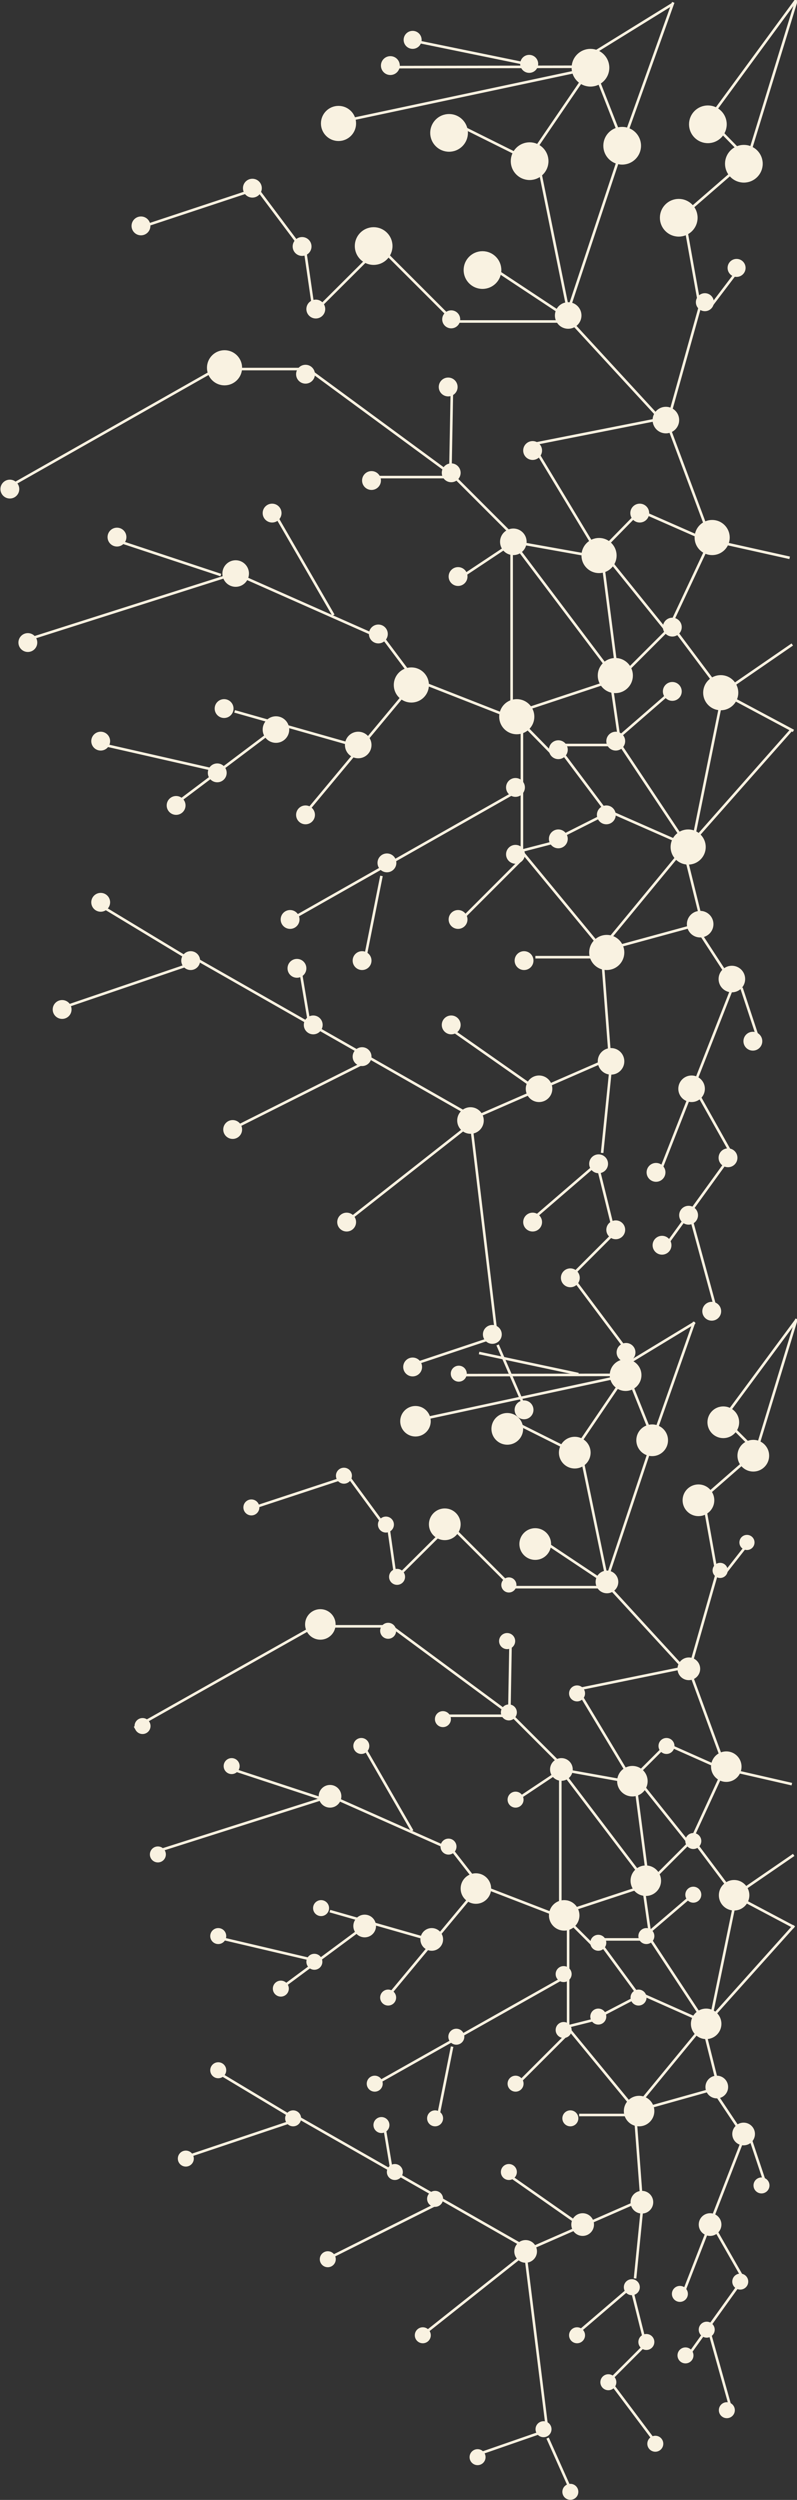 <?xml version="1.0" encoding="UTF-8"?>
<svg width="930px" height="2916px" viewBox="0 0 930 2916" version="1.1" xmlns="http://www.w3.org/2000/svg" xmlns:xlink="http://www.w3.org/1999/xlink">
    <rect x="0" y="0" width="930" height="2916" fill="#333333" stroke="none"/>
    <!-- Generator: sketchtool 63.1 (101010) - https://sketch.com -->
    <title>A30881B3-D4BE-467D-8CB1-2D56460EBF2F@1x</title>
    <desc>Created with sketchtool.</desc>
    <g id="UPLOAD" stroke="none" stroke-width="1" fill="none" fill-rule="evenodd">
        <g id="homepage-v4-b_desktop" transform="translate(-510, 0)" fill="#F9F2E1" stroke="#F9F2E1">
            <g id="homepage-hero_node-bg" transform="translate(508, 0)">
                <g id="roots-1" transform="translate(543.5, 2227) rotate(90) translate(-543.5, -2227) translate(-144, 1839)">
                    <line x1="297.509" y1="85.116" x2="266.205" y2="60.66" id="Line-141" stroke-width="3" stroke-linecap="square"></line>
                    <circle id="Oval" stroke-width="2" cx="259.683" cy="57.888" r="7.826"></circle>
                    <line x1="958.813" y1="52.671" x2="1005.77" y2="37.018" id="Line-142" stroke-width="3" stroke-linecap="square"></line>
                    <circle id="Oval" stroke-width="3" cx="1009.683" cy="40.931" r="7.826"></circle>
                    <circle id="Oval" stroke-width="3" cx="949.683" cy="61.801" r="11.739"></circle>
                    <line x1="625" y1="4.609" x2="670.375" y2="70.645" id="Line" stroke-width="3" stroke-linecap="square"></line>
                    <line x1="658.813" y1="172.721" x2="690.118" y2="267.838" id="Line-7" stroke-width="3" stroke-linecap="square"></line>
                    <line x1="699.139" y1="267.981" x2="658.922" y2="372.143" id="Line-82" stroke-width="3" stroke-linecap="square"></line>
                    <circle id="Oval" stroke-width="3" cx="694.683" cy="271.149" r="16.304"></circle>
                    <line x1="660.009" y1="369.627" x2="619.791" y2="400.931" id="Line-83" stroke-width="3" stroke-linecap="square"></line>
                    <line x1="618.378" y1="402.236" x2="555.77" y2="543.105" id="Line-84" stroke-width="3" stroke-linecap="square"></line>
                    <circle id="Oval" stroke-width="3" cx="614.465" cy="406.149" r="7.826"></circle>
                    <circle id="Oval" stroke-width="3" cx="555.77" cy="544.41" r="11.739"></circle>
                    <line x1="658.813" y1="368.416" x2="784.031" y2="472.577" id="Line-85" stroke-width="3" stroke-linecap="square"></line>
                    <circle id="Oval" stroke-width="3" cx="790.552" cy="476.584" r="7.826"></circle>
                    <circle id="Oval" stroke-width="3" cx="663.378" cy="374.192" r="16.304"></circle>
                    <line x1="660.036" y1="172.671" x2="540.199" y2="188.323" id="Line-86" stroke-width="3" stroke-linecap="square"></line>
                    <circle id="Oval" stroke-width="3" cx="654.248" cy="175.931" r="16.304"></circle>
                    <line x1="610.552" y1="125.714" x2="657.509" y2="172.671" id="Line-153" stroke-width="3" stroke-linecap="square"></line>
                    <line x1="610.552" y1="125.714" x2="532.291" y2="188.323" id="Line-154" stroke-width="3" stroke-linecap="square"></line>
                    <line x1="713.596" y1="171.366" x2="658.813" y2="179.192" id="Line-155" stroke-width="3" stroke-linecap="square"></line>
                    <line x1="674.531" y1="70.931" x2="825.705" y2="102.236" id="Line-156" stroke-width="3" stroke-linecap="square"></line>
                    <line x1="707.826" y1="3.957" x2="672.609" y2="70.478" id="Line-156" stroke-width="3" stroke-linecap="square"></line>
                    <line x1="707.826" y1="3.957" x2="821.304" y2="105.696" id="Line-156" stroke-width="3" stroke-linecap="square"></line>
                    <line x1="824.516" y1="110.062" x2="919.633" y2="188.323" id="Line-157" stroke-width="3" stroke-linecap="square"></line>
                    <line x1="722.726" y1="180.497" x2="722.726" y2="227.453" id="Line-158" stroke-width="3" stroke-linecap="square"></line>
                    <line x1="730.552" y1="236.584" x2="699.248" y2="267.888" id="Line-159" stroke-width="3" stroke-linecap="square"></line>
                    <line x1="816.639" y1="236.584" x2="824.465" y2="267.888" id="Line-160" stroke-width="3" stroke-linecap="square"></line>
                    <line x1="704.547" y1="266.584" x2="824.384" y2="266.584" id="Line-87" stroke-width="3" stroke-linecap="square"></line>
                    <circle id="Oval" stroke-width="3" cx="828.378" cy="271.801" r="7.826"></circle>
                    <circle id="Oval" stroke-width="3" cx="821.205" cy="105.497" r="16.304"></circle>
                    <line x1="817.944" y1="110.062" x2="786.639" y2="180.497" id="Line-89" stroke-width="3" stroke-linecap="square"></line>
                    <circle id="Oval" stroke-width="3" cx="790.552" cy="184.41" r="7.826"></circle>
                    <line x1="786.802" y1="180.497" x2="811.259" y2="227.453" id="Line-138" stroke-width="3" stroke-linecap="square"></line>
                    <circle id="Oval" stroke-width="3" cx="812.726" cy="231.366" r="7.826"></circle>
                    <line x1="784.031" y1="187.127" x2="729.248" y2="227.344" id="Line-139" stroke-width="3" stroke-linecap="square"></line>
                    <circle id="Oval" stroke-width="3" cx="726.639" cy="231.366" r="7.826"></circle>
                    <line x1="673.161" y1="70.931" x2="610.552" y2="117.888" id="Line-140" stroke-width="3" stroke-linecap="square"></line>
                    <circle id="Oval" stroke-width="3" cx="607.944" cy="120.497" r="7.826"></circle>
                    <circle id="Oval" stroke-width="3" cx="671.205" cy="72.888" r="16.304"></circle>
                    <line x1="525.77" y1="275.714" x2="557.074" y2="322.671" id="Line-119" stroke-width="3" stroke-linecap="square"></line>
                    <circle id="Oval" stroke-width="3" cx="559.683" cy="327.888" r="7.826"></circle>
                    <line x1="541.329" y1="189.627" x2="437.167" y2="252.236" id="Line-120" stroke-width="3" stroke-linecap="square"></line>
                    <circle id="Oval" stroke-width="3" cx="435.77" cy="256.149" r="7.826"></circle>
                    <line x1="461.764" y1="331.801" x2="357.602" y2="472.671" id="Line-121" stroke-width="3" stroke-linecap="square"></line>
                    <circle id="Oval" stroke-width="3" cx="362.726" cy="476.584" r="7.826"></circle>
                    <line x1="357.509" y1="473.975" x2="357.509" y2="544.41" id="Line-122" stroke-width="3" stroke-linecap="square"></line>
                    <circle id="Oval" stroke-width="3" cx="473.826" cy="763.174" r="7.826"></circle>
                    <circle id="Oval" stroke-width="3" cx="355.304" cy="555.696" r="16.304"></circle>
                    <line x1="302.726" y1="228.757" x2="255.77" y2="299.192" id="Line-123" stroke-width="3" stroke-linecap="square"></line>
                    <circle id="Oval" stroke-width="2" cx="261.531" cy="304.953" r="17.5"></circle>
                    <line x1="927.509" y1="189.627" x2="927.509" y2="252.236" id="Line-124" stroke-width="3" stroke-linecap="square"></line>
                    <circle id="Oval" stroke-width="3" cx="931.422" cy="263.975" r="7.826"></circle>
                    <line x1="1038.378" y1="180.497" x2="1116.639" y2="188.323" id="Line-125" stroke-width="3" stroke-linecap="square"></line>
                    <circle id="Oval" stroke-width="3" cx="1128.378" cy="192.236" r="7.826"></circle>
                    <circle id="Oval" stroke-width="3" cx="1184.465" cy="256.149" r="7.826"></circle>
                    <circle id="Oval" stroke-width="3" cx="1239.248" cy="219.627" r="7.826"></circle>
                    <circle id="Oval" stroke-width="3" cx="1310.987" cy="164.844" r="7.826"></circle>
                    <circle id="Oval" stroke-width="3" cx="1192.291" cy="175.279" r="7.826"></circle>
                    <line x1="1133.596" y1="199.444" x2="1180.552" y2="254.226" id="Line-180" stroke-width="3" stroke-linecap="square"></line>
                    <line x1="1133.596" y1="191.618" x2="1196.205" y2="175.966" id="Line-181" stroke-width="3" stroke-linecap="square"></line>
                    <line x1="1196.205" y1="177.27" x2="1243.161" y2="224.226" id="Line-182" stroke-width="3" stroke-linecap="square"></line>
                    <line x1="1241.857" y1="215.096" x2="1304.465" y2="168.139" id="Line-183" stroke-width="3" stroke-linecap="square"></line>
                    <line x1="769.764" y1="275.737" x2="889.601" y2="488.299" id="Line-126" stroke-width="3" stroke-linecap="square"></line>
                    <circle id="Oval" stroke-width="3" cx="890.987" cy="492.236" r="7.826"></circle>
                    <circle id="Oval" stroke-width="3" cx="763.161" cy="271.801" r="7.826"></circle>
                    <line x1="849.248" y1="402.236" x2="927.509" y2="417.888" id="Line-136" stroke-width="3" stroke-linecap="square"></line>
                    <circle id="Oval" stroke-width="3" cx="931.422" cy="421.801" r="7.826"></circle>
                    <circle id="Oval" stroke-width="3" cx="994.031" cy="335.714" r="7.826"></circle>
                    <circle id="Oval" stroke-width="3" cx="836.205" cy="397.018" r="7.826"></circle>
                    <line x1="833.596" y1="267.888" x2="888.378" y2="322.671" id="Line-127" stroke-width="3" stroke-linecap="square"></line>
                    <circle id="Oval" stroke-width="3" cx="890.987" cy="327.888" r="7.826"></circle>
                    <line x1="721.422" y1="433.54" x2="690.118" y2="543.105" id="Line-128" stroke-width="3" stroke-linecap="square"></line>
                    <circle id="Oval" stroke-width="3" cx="686.205" cy="554.844" r="7.826"></circle>
                    <circle id="Oval" stroke-width="3" cx="722.726" cy="425.714" r="11.739"></circle>
                    <line x1="708.378" y1="505.329" x2="778.813" y2="600.446" id="Line-143" stroke-width="3" stroke-linecap="square"></line>
                    <circle id="Oval" stroke-width="3" cx="748.813" cy="562.671" r="7.826"></circle>
                    <circle id="Oval" stroke-width="3" cx="780.118" cy="601.801" r="7.826"></circle>
                    <circle id="Oval" stroke-width="3" cx="707.074" cy="503.975" r="11.739"></circle>
                    <line x1="746.041" y1="566.677" x2="721.585" y2="670.838" id="Line-144" stroke-width="3" stroke-linecap="square"></line>
                    <circle id="Oval" stroke-width="3" cx="718.813" cy="674.844" r="7.826"></circle>
                    <line x1="1030.552" y1="417.888" x2="1093.161" y2="543.105" id="Line-129" stroke-width="3" stroke-linecap="square"></line>
                    <circle id="Oval" stroke-width="3" cx="1095.77" cy="547.018" r="7.826"></circle>
                    <line x1="1055.335" y1="253.54" x2="1000.552" y2="331.801" id="Line-131" stroke-width="3" stroke-linecap="square"></line>
                    <line x1="555.77" y1="544.435" x2="618.378" y2="741.341" id="Line-132" stroke-width="3" stroke-linecap="square"></line>
                    <circle id="Oval" stroke-width="3" cx="623.596" cy="745.279" r="7.826"></circle>
                    <line x1="557.074" y1="558.808" x2="525.77" y2="653.925" id="Line-133" stroke-width="3" stroke-linecap="square"></line>
                    <circle id="Oval" stroke-width="3" cx="520.552" cy="659.192" r="7.826"></circle>
                    <line x1="594.85" y1="449.192" x2="499.733" y2="503.975" id="Line-134" stroke-width="3" stroke-linecap="square"></line>
                    <circle id="Oval" stroke-width="3" cx="497.074" cy="507.888" r="7.826"></circle>
                    <line x1="824.465" y1="108.757" x2="887.074" y2="93.105" id="Line-90" stroke-width="3" stroke-linecap="square"></line>
                    <line x1="896.368" y1="93.16" x2="920.824" y2="180.442" id="Line-91" stroke-width="3" stroke-linecap="square"></line>
                    <circle id="Oval" stroke-width="3" cx="894.9" cy="93.105" r="11.739"></circle>
                    <line x1="927.602" y1="188.323" x2="1031.764" y2="180.497" id="Line-92" stroke-width="3" stroke-linecap="square"></line>
                    <circle id="Oval" stroke-width="3" cx="1029.248" cy="180.497" r="11.739"></circle>
                    <circle id="Oval" stroke-width="3" cx="922.944" cy="183.757" r="16.304"></circle>
                    <line x1="1029.248" y1="187.018" x2="1084.031" y2="312.236" id="Line-93" stroke-width="3" stroke-linecap="square"></line>
                    <circle id="Oval" stroke-width="3" cx="1055.335" cy="249.627" r="11.739"></circle>
                    <line x1="1084" y1="312.272" x2="926.236" y2="588.721" id="Line-94" stroke-width="3" stroke-linecap="square"></line>
                    <line x1="991.422" y1="472.671" x2="944.465" y2="480.497" id="Line-145" stroke-width="3" stroke-linecap="square"></line>
                    <circle id="Oval" stroke-width="3" cx="939.248" cy="484.41" r="7.826"></circle>
                    <circle id="Oval" stroke-width="3" cx="994.031" cy="468.757" r="7.826"></circle>
                    <circle id="Oval" stroke-width="3" cx="931.422" cy="587.453" r="7.826"></circle>
                    <circle id="Oval" stroke-width="3" cx="1025.335" cy="421.801" r="7.826"></circle>
                    <circle id="Oval" stroke-width="3" cx="1086.639" cy="316.149" r="11.739"></circle>
                    <line x1="935.444" y1="590.143" x2="975.661" y2="709.98" id="Line-130" stroke-width="3" stroke-linecap="square"></line>
                    <circle id="Oval" stroke-width="3" cx="978.378" cy="712.671" r="7.826"></circle>
                    <line x1="927.509" y1="592.671" x2="880.552" y2="670.931" id="Line-135" stroke-width="3" stroke-linecap="square"></line>
                    <circle id="Oval" stroke-width="3" cx="875.335" cy="674.844" r="7.826"></circle>
                    <line x1="1093.186" y1="315.986" x2="1290.092" y2="291.529" id="Line-95" stroke-width="3" stroke-linecap="square"></line>
                    <circle id="Oval" stroke-width="3" cx="1294.031" cy="295.279" r="7.826"></circle>
                    <line x1="1298.107" y1="299.192" x2="1322.563" y2="369.627" id="Line-96" stroke-width="3" stroke-linecap="square"></line>
                    <circle id="Oval" stroke-width="3" cx="1326.639" cy="372.236" r="7.826"></circle>
                    <line x1="1305.77" y1="289.899" x2="1360.552" y2="265.442" id="Line-97" stroke-width="3" stroke-linecap="square"></line>
                    <circle id="Oval" stroke-width="3" cx="1367.074" cy="263.975" r="7.826"></circle>
                    <line x1="1086.689" y1="313.622" x2="1181.807" y2="433.459" id="Line-98" stroke-width="3" stroke-linecap="square"></line>
                    <circle id="Oval" stroke-width="3" cx="1184.465" cy="436.149" r="7.826"></circle>
                    <line x1="541.28" y1="6.986" x2="525.236" y2="77.121" id="Line-99" stroke-width="3" stroke-linecap="square"></line>
                    <line x1="516.639" y1="85.388" x2="407.074" y2="125.605" id="Line-100" stroke-width="3" stroke-linecap="square"></line>
                    <circle id="Oval" stroke-width="3" cx="521.205" cy="82.018" r="16.304"></circle>
                    <line x1="405.77" y1="124.41" x2="296.205" y2="93.105" id="Line-101" stroke-width="3" stroke-linecap="square"></line>
                    <line x1="405.72" y1="132.29" x2="310.602" y2="219.573" id="Line-102" stroke-width="3" stroke-linecap="square"></line>
                    <circle id="Oval" stroke-width="3" cx="407.074" cy="125.714" r="11.739"></circle>
                    <line x1="311.857" y1="219.627" x2="311.857" y2="329.192" id="Line-103" stroke-width="3" stroke-linecap="square"></line>
                    <line x1="311.857" y1="331.801" x2="241.422" y2="402.236" id="Line-104" stroke-width="3" stroke-linecap="square"></line>
                    <circle id="Oval" stroke-width="2" cx="309.248" cy="335.714" r="7.826"></circle>
                    <circle id="Oval" stroke-width="2" cx="238.5" cy="410.5" r="17.5"></circle>
                    <line x1="303.965" y1="220.931" x2="152.791" y2="252.236" id="Line-105" stroke-width="3" stroke-linecap="square"></line>
                    <line x1="302.726" y1="221.618" x2="138.378" y2="166.835" id="Line-184" stroke-width="3" stroke-linecap="square"></line>
                    <line x1="137.074" y1="168.139" x2="58.813" y2="199.444" id="Line-185" stroke-width="3" stroke-linecap="square"></line>
                    <line x1="52.198" y1="199.444" x2="4" y2="120" id="Line-186" stroke-width="3" stroke-linecap="square"></line>
                    <line x1="115.5" y1="85.5" x2="0.5" y2="0.5" id="Line-186" stroke-width="3" stroke-linecap="square"></line>
                    <line x1="141.5" y1="168.5" x2="4" y2="120" id="Line-186" stroke-width="3" stroke-linecap="square"></line>
                    <line x1="151.5" y1="258.5" x2="64.5" y2="199.5" id="Line-186" stroke-width="3" stroke-linecap="square"></line>
                    <line x1="154.5" y1="47.5" x2="0.5" y2="0.5" id="Line-186" stroke-width="3" stroke-linecap="square"></line>
                    <circle id="Oval" stroke-width="2" cx="154.922" cy="258.823" r="17.5"></circle>
                    <circle id="Oval" stroke-width="2" cx="140.5" cy="168.5" r="17.5"></circle>
                    <circle id="Oval" stroke-width="2" cx="64.5" cy="199.5" r="17.5"></circle>
                    <circle id="Oval" stroke-width="3" cx="305.739" cy="221.261" r="11.739"></circle>
                    <line x1="154.031" y1="260.062" x2="122.726" y2="322.671" id="Line-106" stroke-width="3" stroke-linecap="square"></line>
                    <circle id="Oval" stroke-width="2" cx="127.183" cy="337.562" r="17.5"></circle>
                    <line x1="296.15" y1="93.105" x2="208.868" y2="108.757" id="Line-107" stroke-width="3" stroke-linecap="square"></line>
                    <circle id="Oval" stroke-width="2" cx="292.291" cy="89.192" r="7.826"></circle>
                    <line x1="208.813" y1="110.062" x2="154.031" y2="47.453" id="Line-108" stroke-width="3" stroke-linecap="square"></line>
                    <circle id="Oval" stroke-width="2" cx="210.5" cy="114.5" r="17.5"></circle>
                    <line x1="154.031" y1="46.149" x2="122.726" y2="77.453" id="Line-109" stroke-width="3" stroke-linecap="square"></line>
                    <circle id="Oval" stroke-width="2" cx="119.5" cy="85.5" r="17.5"></circle>
                    <circle id="Oval" stroke-width="2" cx="158.5" cy="50.5" r="17.5"></circle>
                    <line x1="902.726" y1="94.41" x2="949.683" y2="63.105" id="Line-110" stroke-width="3" stroke-linecap="square"></line>
                    <line x1="957.536" y1="63.105" x2="1138.786" y2="133.54" id="Line-111" stroke-width="3" stroke-linecap="square"></line>
                    <circle id="Oval" stroke-width="3" cx="1136.205" cy="136.149" r="7.826"></circle>
                    <line x1="1179.302" y1="102.073" x2="1266.585" y2="77.616" id="Line-137" stroke-width="3" stroke-linecap="square"></line>
                    <circle id="Oval" stroke-width="3" cx="1271.857" cy="81.366" r="7.826"></circle>
                    <line x1="1061.857" y1="94.41" x2="1116.639" y2="63.105" id="Line-112" stroke-width="3" stroke-linecap="square"></line>
                    <circle id="Oval" stroke-width="3" cx="1121.857" cy="65.714" r="7.826"></circle>
                    <circle id="Oval" stroke-width="3" cx="1055.335" cy="100.931" r="11.739"></circle>
                    <line x1="1117.998" y1="61.801" x2="1205.281" y2="124.41" id="Line-113" stroke-width="3" stroke-linecap="square"></line>
                    <circle id="Oval" stroke-width="3" cx="1177.944" cy="104.844" r="7.826"></circle>
                    <circle id="Oval" stroke-width="3" cx="1207.944" cy="129.627" r="7.826"></circle>
                    <line x1="540.118" y1="188.377" x2="524.465" y2="275.66" id="Line-114" stroke-width="3" stroke-linecap="square"></line>
                    <circle id="Oval" stroke-width="3" cx="524.465" cy="274.41" r="11.739"></circle>
                    <circle id="Oval" stroke-width="3" cx="538.161" cy="191.584" r="16.304"></circle>
                    <line x1="532.291" y1="188.323" x2="500.987" y2="157.018" id="Line-146" stroke-width="3" stroke-linecap="square"></line>
                    <line x1="405.933" y1="132.317" x2="430.389" y2="252.154" id="Line-147" stroke-width="3" stroke-linecap="square"></line>
                    <line x1="525.824" y1="85.388" x2="613.107" y2="125.605" id="Line-148" stroke-width="3" stroke-linecap="square"></line>
                    <line x1="816.589" y1="108.757" x2="721.472" y2="171.366" id="Line-149" stroke-width="3" stroke-linecap="square"></line>
                    <line x1="919.633" y1="189.627" x2="824.516" y2="267.888" id="Line-150" stroke-width="3" stroke-linecap="square"></line>
                    <line x1="650.987" y1="179.242" x2="525.77" y2="274.359" id="Line-151" stroke-width="3" stroke-linecap="square"></line>
                    <line x1="524.495" y1="275.714" x2="690.088" y2="275.714" id="Line-152" stroke-width="3" stroke-linecap="square"></line>
                    <line x1="517.944" y1="275.714" x2="463.161" y2="330.497" id="Line-115" stroke-width="3" stroke-linecap="square"></line>
                    <circle id="Oval" stroke-width="3" cx="457.944" cy="335.714" r="7.826"></circle>
                    <line x1="461.857" y1="338.323" x2="461.857" y2="408.757" id="Line-116" stroke-width="3" stroke-linecap="square"></line>
                    <circle id="Oval" stroke-width="3" cx="465.77" cy="412.671" r="7.826"></circle>
                    <line x1="450.118" y1="335.024" x2="379.683" y2="333.795" id="Line-116" stroke-width="3" stroke-linecap="square"></line>
                    <ellipse id="Oval" stroke-width="3" transform="translate(374.737, 337.748) rotate(91) translate(-374.737, -337.748) " cx="374.737" cy="337.748" rx="7.899" ry="7.897"></ellipse>
                    <line x1="674.574" y1="125.714" x2="714.791" y2="172.671" id="Line-117" stroke-width="3" stroke-linecap="square"></line>
                    <circle id="Oval" stroke-width="3" cx="718.813" cy="175.279" r="7.826"></circle>
                    <line x1="185.906" y1="532.789" x2="217.211" y2="627.906" id="Line-7" stroke-width="3" stroke-linecap="square"></line>
                    <line x1="64.189" y1="199.811" x2="64.5" y2="394.5" id="Line-82" stroke-width="3" stroke-linecap="square"></line>
                    <line x1="63" y1="256" x2="39" y2="369" id="Line-82" stroke-width="3" stroke-linecap="square"></line>
                    <circle id="Oval" stroke-width="3" cx="118.304" cy="444.696" r="16.304"></circle>
                    <line x1="295.304" y1="468.696" x2="240.522" y2="476.522" id="Line-155" stroke-width="3" stroke-linecap="square"></line>
                    <circle id="Oval" stroke-width="3" cx="218.826" cy="636.174" r="7.826"></circle>
                    <line x1="236.5" y1="483.5" x2="181.717" y2="523.717" id="Line-139" stroke-width="3" stroke-linecap="square"></line>
                    <circle id="Oval" stroke-width="3" cx="181.826" cy="528.174" r="7.826"></circle>
                    <circle id="Oval" stroke-width="3" cx="238.826" cy="479.174" r="7.826"></circle>
                    <line x1="355.363" y1="558.8" x2="475.2" y2="771.363" id="Line-126" stroke-width="3" stroke-linecap="square"></line>
                    <circle id="Oval" stroke-width="3" cx="62.826" cy="394.174" r="7.826"></circle>
                    <line x1="243.167" y1="408.833" x2="302.5" y2="468.5" id="Line-151" stroke-width="3" stroke-linecap="square"></line>
                    <circle id="Oval" stroke-width="3" cx="299.826" cy="466.174" r="7.826"></circle>
                    <circle id="Oval" stroke-width="3" cx="670.552" cy="120.497" r="7.826"></circle>
                    <line x1="524.465" y1="85.279" x2="493.161" y2="155.714" id="Line-118" stroke-width="3" stroke-linecap="square"></line>
                    <circle id="Oval" stroke-width="3" cx="497.074" cy="151.801" r="7.826"></circle>
                    <line x1="66.5" y1="207.5" x2="118.5" y2="449.5" id="Line-152" stroke-width="3" stroke-linecap="square"></line>
                </g>
                <g id="roots-2" transform="translate(465.5, 827) rotate(90) translate(-465.5, -827) translate(-361.5, 361.5)">
                    <line x1="358.8" y1="100.75" x2="321.2" y2="72.25" id="Line-141" stroke-width="3" stroke-linecap="square"></line>
                    <circle id="Oval" stroke-width="2" cx="312.5" cy="69.5" r="9.5"></circle>
                    <line x1="1153.714" y1="63.333" x2="1210.286" y2="44.667" id="Line-142" stroke-width="3" stroke-linecap="square"></line>
                    <circle id="Oval" stroke-width="3" cx="1214.5" cy="50.5" r="9.5"></circle>
                    <circle id="Oval" stroke-width="3" cx="1142" cy="75" r="14"></circle>
                    <line x1="752.62" y1="5.739" x2="807.286" y2="85.155" id="Line" stroke-width="3" stroke-linecap="square"></line>
                    <line x1="791.7" y1="207.731" x2="829.3" y2="321.269" id="Line-7" stroke-width="3" stroke-linecap="square"></line>
                    <line x1="841.083" y1="321.821" x2="791.917" y2="447.179" id="Line-82" stroke-width="3" stroke-linecap="square"></line>
                    <circle id="Oval" stroke-width="3" cx="836" cy="326" r="19"></circle>
                    <line x1="794.583" y1="444.1" x2="745.417" y2="480.9" id="Line-83" stroke-width="3" stroke-linecap="square"></line>
                    <line x1="744.778" y1="483.237" x2="669.222" y2="653.763" id="Line-84" stroke-width="3" stroke-linecap="square"></line>
                    <circle id="Oval" stroke-width="3" cx="739.5" cy="487.5" r="9.5"></circle>
                    <circle id="Oval" stroke-width="3" cx="669" cy="654" r="14"></circle>
                    <line x1="793.206" y1="443.321" x2="943.794" y2="568.679" id="Line-85" stroke-width="3" stroke-linecap="square"></line>
                    <circle id="Oval" stroke-width="3" cx="950.5" cy="572.5" r="9.5"></circle>
                    <circle id="Oval" stroke-width="3" cx="799" cy="449" r="19"></circle>
                    <line x1="795.188" y1="207.667" x2="650.812" y2="226.333" id="Line-86" stroke-width="3" stroke-linecap="square"></line>
                    <circle id="Oval" stroke-width="3" cx="788" cy="211" r="19"></circle>
                    <line x1="735.714" y1="150.714" x2="792.286" y2="207.286" id="Line-153" stroke-width="3" stroke-linecap="square"></line>
                    <line x1="735.318" y1="151.722" x2="641.682" y2="227.278" id="Line-154" stroke-width="3" stroke-linecap="square"></line>
                    <line x1="859.312" y1="206.75" x2="793.688" y2="216.25" id="Line-155" stroke-width="3" stroke-linecap="square"></line>
                    <line x1="812.275" y1="86.1" x2="993.725" y2="122.9" id="Line-156" stroke-width="3" stroke-linecap="square"></line>
                    <line x1="851.835" y1="4.517" x2="809.406" y2="83.959" id="Line-156" stroke-width="3" stroke-linecap="square"></line>
                    <line x1="851.911" y1="6.016" x2="989.331" y2="127.459" id="Line-156" stroke-width="3" stroke-linecap="square"></line>
                    <line x1="991.731" y1="132.682" x2="1105.269" y2="226.318" id="Line-157" stroke-width="3" stroke-linecap="square"></line>
                    <line x1="869" y1="217.714" x2="869" y2="274.286" id="Line-158" stroke-width="3" stroke-linecap="square"></line>
                    <line x1="878.8" y1="285.1" x2="841.2" y2="321.9" id="Line-159" stroke-width="3" stroke-linecap="square"></line>
                    <line x1="983.25" y1="285.1" x2="992.75" y2="321.9" id="Line-160" stroke-width="3" stroke-linecap="square"></line>
                    <line x1="846.812" y1="320" x2="991.188" y2="320" id="Line-87" stroke-width="3" stroke-linecap="square"></line>
                    <circle id="Oval" stroke-width="3" cx="996.5" cy="327.5" r="9.5"></circle>
                    <circle id="Oval" stroke-width="3" cx="988" cy="126" r="19"></circle>
                    <line x1="984.3" y1="131.75" x2="946.7" y2="217.25" id="Line-89" stroke-width="3" stroke-linecap="square"></line>
                    <circle id="Oval" stroke-width="3" cx="950.5" cy="221.5" r="9.5"></circle>
                    <line x1="946.75" y1="216.714" x2="975.25" y2="273.286" id="Line-138" stroke-width="3" stroke-linecap="square"></line>
                    <circle id="Oval" stroke-width="3" cx="978.5" cy="277.5" r="9.5"></circle>
                    <line x1="943.312" y1="223.917" x2="877.688" y2="273.083" id="Line-139" stroke-width="3" stroke-linecap="square"></line>
                    <circle id="Oval" stroke-width="3" cx="874.5" cy="277.5" r="9.5"></circle>
                    <line x1="809.778" y1="85.214" x2="734.222" y2="141.786" id="Line-140" stroke-width="3" stroke-linecap="square"></line>
                    <circle id="Oval" stroke-width="3" cx="731.5" cy="144.5" r="9.5"></circle>
                    <circle id="Oval" stroke-width="3" cx="808" cy="88" r="19"></circle>
                    <line x1="634.2" y1="332.214" x2="671.8" y2="388.786" id="Line-119" stroke-width="3" stroke-linecap="square"></line>
                    <circle id="Oval" stroke-width="3" cx="672.5" cy="394.5" r="9.5"></circle>
                    <line x1="651.179" y1="227.722" x2="525.821" y2="303.278" id="Line-120" stroke-width="3" stroke-linecap="square"></line>
                    <circle id="Oval" stroke-width="3" cx="525.5" cy="307.5" r="9.5"></circle>
                    <line x1="555.679" y1="399.237" x2="430.321" y2="569.763" id="Line-121" stroke-width="3" stroke-linecap="square"></line>
                    <circle id="Oval" stroke-width="3" cx="436.5" cy="572.5" r="9.5"></circle>
                    <line x1="430.5" y1="570.25" x2="430.5" y2="655.75" id="Line-122" stroke-width="3" stroke-linecap="square"></line>
                    <circle id="Oval" stroke-width="3" cx="570.5" cy="917.5" r="9.5"></circle>
                    <circle id="Oval" stroke-width="3" cx="429" cy="667" r="19"></circle>
                    <line x1="364.786" y1="275.25" x2="308.214" y2="360.75" id="Line-123" stroke-width="3" stroke-linecap="square"></line>
                    <circle id="Oval" stroke-width="2" cx="315" cy="366" r="21"></circle>
                    <line x1="1116.5" y1="227.222" x2="1116.5" y2="302.778" id="Line-124" stroke-width="3" stroke-linecap="square"></line>
                    <circle id="Oval" stroke-width="3" cx="1120.5" cy="317.5" r="9.5"></circle>
                    <line x1="1249.682" y1="216.75" x2="1343.318" y2="226.25" id="Line-125" stroke-width="3" stroke-linecap="square"></line>
                    <circle id="Oval" stroke-width="3" cx="1357.5" cy="230.5" r="9.5"></circle>
                    <circle id="Oval" stroke-width="3" cx="1425.5" cy="307.5" r="9.5"></circle>
                    <circle id="Oval" stroke-width="3" cx="1490.5" cy="263.5" r="9.5"></circle>
                    <circle id="Oval" stroke-width="3" cx="1577.5" cy="198.5" r="9.5"></circle>
                    <circle id="Oval" stroke-width="3" cx="1434.5" cy="210.5" r="9.5"></circle>
                    <line x1="1363.214" y1="239.135" x2="1419.786" y2="304.76" id="Line-180" stroke-width="3" stroke-linecap="square"></line>
                    <line x1="1363.222" y1="230.763" x2="1438.778" y2="212.096" id="Line-181" stroke-width="3" stroke-linecap="square"></line>
                    <line x1="1438.714" y1="212.684" x2="1495.286" y2="269.255" id="Line-182" stroke-width="3" stroke-linecap="square"></line>
                    <line x1="1493.222" y1="258.755" x2="1568.778" y2="202.184" id="Line-183" stroke-width="3" stroke-linecap="square"></line>
                    <line x1="926.812" y1="332.714" x2="1071.188" y2="587.286" id="Line-126" stroke-width="3" stroke-linecap="square"></line>
                    <circle id="Oval" stroke-width="3" cx="1072.5" cy="590.5" r="9.5"></circle>
                    <circle id="Oval" stroke-width="3" cx="918.5" cy="327.5" r="9.5"></circle>
                    <line x1="1023.182" y1="484.167" x2="1116.818" y2="502.833" id="Line-136" stroke-width="3" stroke-linecap="square"></line>
                    <circle id="Oval" stroke-width="3" cx="1120.5" cy="506.5" r="9.5"></circle>
                    <circle id="Oval" stroke-width="3" cx="1195.5" cy="402.5" r="9.5"></circle>
                    <circle id="Oval" stroke-width="3" cx="1006.5" cy="477.5" r="9.5"></circle>
                    <line x1="1003.688" y1="321.688" x2="1069.312" y2="387.312" id="Line-127" stroke-width="3" stroke-linecap="square"></line>
                    <circle id="Oval" stroke-width="3" cx="1072.5" cy="394.5" r="9.5"></circle>
                    <line x1="867.8" y1="521.233" x2="830.2" y2="653.767" id="Line-128" stroke-width="3" stroke-linecap="square"></line>
                    <circle id="Oval" stroke-width="3" cx="826.5" cy="667.5" r="9.5"></circle>
                    <circle id="Oval" stroke-width="3" cx="869" cy="511" r="14"></circle>
                    <line x1="850.75" y1="608.731" x2="936.25" y2="722.269" id="Line-143" stroke-width="3" stroke-linecap="square"></line>
                    <circle id="Oval" stroke-width="3" cx="901.5" cy="675.5" r="9.5"></circle>
                    <circle id="Oval" stroke-width="3" cx="939.5" cy="723.5" r="9.5"></circle>
                    <circle id="Oval" stroke-width="3" cx="851" cy="607" r="14"></circle>
                    <line x1="897.75" y1="680.321" x2="869.25" y2="805.679" id="Line-144" stroke-width="3" stroke-linecap="square"></line>
                    <circle id="Oval" stroke-width="3" cx="864.5" cy="811.5" r="9.5"></circle>
                    <line x1="1239.222" y1="503.206" x2="1314.778" y2="653.794" id="Line-129" stroke-width="3" stroke-linecap="square"></line>
                    <circle id="Oval" stroke-width="3" cx="1317.5" cy="657.5" r="9.5"></circle>
                    <line x1="1269.312" y1="304.682" x2="1203.688" y2="398.318" id="Line-131" stroke-width="3" stroke-linecap="square"></line>
                    <line x1="668.722" y1="653.75" x2="744.278" y2="891.25" id="Line-132" stroke-width="3" stroke-linecap="square"></line>
                    <circle id="Oval" stroke-width="3" cx="749.5" cy="896.5" r="9.5"></circle>
                    <line x1="670.3" y1="672.731" x2="632.7" y2="786.269" id="Line-133" stroke-width="3" stroke-linecap="square"></line>
                    <circle id="Oval" stroke-width="3" cx="626.5" cy="792.5" r="9.5"></circle>
                    <line x1="716.269" y1="540.688" x2="602.731" y2="606.312" id="Line-134" stroke-width="3" stroke-linecap="square"></line>
                    <circle id="Oval" stroke-width="3" cx="598.5" cy="611.5" r="9.5"></circle>
                    <line x1="991.222" y1="130.833" x2="1066.778" y2="112.167" id="Line-90" stroke-width="3" stroke-linecap="square"></line>
                    <line x1="1077.75" y1="111.75" x2="1106.25" y2="216.25" id="Line-91" stroke-width="3" stroke-linecap="square"></line>
                    <circle id="Oval" stroke-width="3" cx="1078" cy="112" r="14"></circle>
                    <line x1="1115.821" y1="226.25" x2="1241.179" y2="216.75" id="Line-92" stroke-width="3" stroke-linecap="square"></line>
                    <circle id="Oval" stroke-width="3" cx="1238" cy="216" r="14"></circle>
                    <circle id="Oval" stroke-width="3" cx="1111" cy="221" r="19"></circle>
                    <line x1="1238.188" y1="225.206" x2="1303.812" y2="375.794" id="Line-93" stroke-width="3" stroke-linecap="square"></line>
                    <circle id="Oval" stroke-width="3" cx="1270" cy="300" r="14"></circle>
                    <line x1="1303.762" y1="375.25" x2="1114.238" y2="707.75" id="Line-94" stroke-width="3" stroke-linecap="square"></line>
                    <line x1="1192.786" y1="568.25" x2="1136.214" y2="577.75" id="Line-145" stroke-width="3" stroke-linecap="square"></line>
                    <circle id="Oval" stroke-width="3" cx="1129.5" cy="582.5" r="9.5"></circle>
                    <circle id="Oval" stroke-width="3" cx="1195.5" cy="563.5" r="9.5"></circle>
                    <circle id="Oval" stroke-width="3" cx="1120.5" cy="706.5" r="9.5"></circle>
                    <circle id="Oval" stroke-width="3" cx="1232.5" cy="506.5" r="9.5"></circle>
                    <circle id="Oval" stroke-width="3" cx="1307" cy="380" r="14"></circle>
                    <line x1="1125.417" y1="709.312" x2="1174.583" y2="853.688" id="Line-130" stroke-width="3" stroke-linecap="square"></line>
                    <circle id="Oval" stroke-width="3" cx="1177.5" cy="856.5" r="9.5"></circle>
                    <line x1="1115.786" y1="713.182" x2="1059.214" y2="806.818" id="Line-135" stroke-width="3" stroke-linecap="square"></line>
                    <circle id="Oval" stroke-width="3" cx="1052.5" cy="811.5" r="9.5"></circle>
                    <line x1="1315.25" y1="378.75" x2="1552.75" y2="350.25" id="Line-95" stroke-width="3" stroke-linecap="square"></line>
                    <circle id="Oval" stroke-width="3" cx="1556.5" cy="354.5" r="9.5"></circle>
                    <line x1="1562.25" y1="359.25" x2="1590.75" y2="444.75" id="Line-96" stroke-width="3" stroke-linecap="square"></line>
                    <circle id="Oval" stroke-width="3" cx="1594.5" cy="447.5" r="9.5"></circle>
                    <line x1="1570.188" y1="347.75" x2="1635.812" y2="319.25" id="Line-97" stroke-width="3" stroke-linecap="square"></line>
                    <circle id="Oval" stroke-width="3" cx="1644.5" cy="317.5" r="9.5"></circle>
                    <line x1="1308.231" y1="376.312" x2="1421.769" y2="520.688" id="Line-98" stroke-width="3" stroke-linecap="square"></line>
                    <circle id="Oval" stroke-width="3" cx="1425.5" cy="524.5" r="9.5"></circle>
                    <line x1="650.332" y1="9.042" x2="631.409" y2="94.097" id="Line-99" stroke-width="3" stroke-linecap="square"></line>
                    <line x1="623.3" y1="101.917" x2="491.7" y2="151.083" id="Line-100" stroke-width="3" stroke-linecap="square"></line>
                    <circle id="Oval" stroke-width="3" cx="627" cy="98" r="19"></circle>
                    <line x1="488.8" y1="148.9" x2="357.2" y2="112.1" id="Line-101" stroke-width="3" stroke-linecap="square"></line>
                    <line x1="487.769" y1="159.25" x2="374.231" y2="263.75" id="Line-102" stroke-width="3" stroke-linecap="square"></line>
                    <circle id="Oval" stroke-width="3" cx="490" cy="152" r="14"></circle>
                    <line x1="375" y1="264.733" x2="375" y2="397.267" id="Line-103" stroke-width="3" stroke-linecap="square"></line>
                    <line x1="376.25" y1="397.75" x2="290.75" y2="483.25" id="Line-104" stroke-width="3" stroke-linecap="square"></line>
                    <circle id="Oval" stroke-width="2" cx="372.5" cy="402.5" r="9.5"></circle>
                    <circle id="Oval" stroke-width="2" cx="287" cy="493" r="21"></circle>
                    <line x1="366.725" y1="265.1" x2="185.275" y2="301.9" id="Line-105" stroke-width="3" stroke-linecap="square"></line>
                    <line x1="363.295" y1="266.26" x2="165.705" y2="200.635" id="Line-184" stroke-width="3" stroke-linecap="square"></line>
                    <line x1="164.818" y1="202.974" x2="71.182" y2="239.774" id="Line-185" stroke-width="3" stroke-linecap="square"></line>
                    <line x1="63.985" y1="240.052" x2="5.183" y2="144.915" id="Line-186" stroke-width="3" stroke-linecap="square"></line>
                    <line x1="139.86" y1="102.619" x2="1.067" y2="0.817" id="Line-186" stroke-width="3" stroke-linecap="square"></line>
                    <line x1="169.363" y1="203.102" x2="4.165" y2="143.932" id="Line-186" stroke-width="3" stroke-linecap="square"></line>
                    <line x1="182.867" y1="310.617" x2="79.06" y2="239.817" id="Line-186" stroke-width="3" stroke-linecap="square"></line>
                    <line x1="187.363" y1="57.111" x2="2.563" y2="0.319" id="Line-186" stroke-width="3" stroke-linecap="square"></line>
                    <circle id="Oval" stroke-width="2" cx="188" cy="311" r="21"></circle>
                    <circle id="Oval" stroke-width="2" cx="170" cy="203" r="21"></circle>
                    <circle id="Oval" stroke-width="2" cx="79" cy="240" r="21"></circle>
                    <circle id="Oval" stroke-width="3" cx="368" cy="266" r="14"></circle>
                    <line x1="186.3" y1="312.722" x2="148.7" y2="388.278" id="Line-106" stroke-width="3" stroke-linecap="square"></line>
                    <circle id="Oval" stroke-width="2" cx="155" cy="405" r="21"></circle>
                    <line x1="356.25" y1="112.667" x2="251.75" y2="131.333" id="Line-107" stroke-width="3" stroke-linecap="square"></line>
                    <circle id="Oval" stroke-width="2" cx="352.5" cy="106.5" r="9.5"></circle>
                    <line x1="252.312" y1="133.278" x2="186.688" y2="57.722" id="Line-108" stroke-width="3" stroke-linecap="square"></line>
                    <circle id="Oval" stroke-width="2" cx="254" cy="137" r="21"></circle>
                    <line x1="185.8" y1="56.1" x2="148.2" y2="92.9" id="Line-109" stroke-width="3" stroke-linecap="square"></line>
                    <circle id="Oval" stroke-width="2" cx="145" cy="103" r="21"></circle>
                    <circle id="Oval" stroke-width="2" cx="191" cy="61" r="21"></circle>
                    <line x1="1086.714" y1="113.4" x2="1143.286" y2="76.6" id="Line-110" stroke-width="3" stroke-linecap="square"></line>
                    <line x1="1152.729" y1="74.75" x2="1370.271" y2="160.25" id="Line-111" stroke-width="3" stroke-linecap="square"></line>
                    <circle id="Oval" stroke-width="3" cx="1367.5" cy="163.5" r="9.5"></circle>
                    <line x1="1418.75" y1="123.25" x2="1523.25" y2="94.75" id="Line-137" stroke-width="3" stroke-linecap="square"></line>
                    <circle id="Oval" stroke-width="3" cx="1529.5" cy="98.5" r="9.5"></circle>
                    <line x1="1277.188" y1="113.9" x2="1342.812" y2="77.1" id="Line-112" stroke-width="3" stroke-linecap="square"></line>
                    <circle id="Oval" stroke-width="3" cx="1350.5" cy="79.5" r="9.5"></circle>
                    <circle id="Oval" stroke-width="3" cx="1270" cy="122" r="14"></circle>
                    <line x1="1345.25" y1="74.222" x2="1449.75" y2="149.778" id="Line-113" stroke-width="3" stroke-linecap="square"></line>
                    <circle id="Oval" stroke-width="3" cx="1417.5" cy="125.5" r="9.5"></circle>
                    <circle id="Oval" stroke-width="3" cx="1452.5" cy="156.5" r="9.5"></circle>
                    <line x1="650.333" y1="227.75" x2="631.667" y2="332.25" id="Line-114" stroke-width="3" stroke-linecap="square"></line>
                    <circle id="Oval" stroke-width="3" cx="632" cy="330" r="14"></circle>
                    <circle id="Oval" stroke-width="3" cx="648" cy="230" r="19"></circle>
                    <line x1="640.8" y1="225.9" x2="603.2" y2="189.1" id="Line-146" stroke-width="3" stroke-linecap="square"></line>
                    <line x1="488.75" y1="158.812" x2="517.25" y2="303.188" id="Line-147" stroke-width="3" stroke-linecap="square"></line>
                    <line x1="633.25" y1="101.417" x2="737.75" y2="150.583" id="Line-148" stroke-width="3" stroke-linecap="square"></line>
                    <line x1="982.269" y1="129.722" x2="868.731" y2="205.278" id="Line-149" stroke-width="3" stroke-linecap="square"></line>
                    <line x1="1105.269" y1="227.682" x2="991.731" y2="321.318" id="Line-150" stroke-width="3" stroke-linecap="square"></line>
                    <line x1="783.794" y1="216.231" x2="633.206" y2="329.769" id="Line-151" stroke-width="3" stroke-linecap="square"></line>
                    <line x1="631.727" y1="332" x2="830.273" y2="332" id="Line-152" stroke-width="3" stroke-linecap="square"></line>
                    <line x1="623.312" y1="331.688" x2="557.688" y2="397.312" id="Line-115" stroke-width="3" stroke-linecap="square"></line>
                    <circle id="Oval" stroke-width="3" cx="551.5" cy="402.5" r="9.5"></circle>
                    <line x1="556.5" y1="406.25" x2="556.5" y2="491.75" id="Line-116" stroke-width="3" stroke-linecap="square"></line>
                    <circle id="Oval" stroke-width="3" cx="560.5" cy="495.5" r="9.5"></circle>
                    <line x1="541.5" y1="403.285" x2="456.5" y2="401.715" id="Line-116" stroke-width="3" stroke-linecap="square"></line>
                    <ellipse id="Oval" stroke-width="3" transform="translate(451.386, 406.035) rotate(91) translate(-451.386, -406.035) " cx="451.386" cy="406.035" rx="9.496" ry="9.494"></ellipse>
                    <line x1="811.417" y1="151.214" x2="860.583" y2="207.786" id="Line-117" stroke-width="3" stroke-linecap="square"></line>
                    <circle id="Oval" stroke-width="3" cx="864.5" cy="210.5" r="9.5"></circle>
                    <line x1="223.7" y1="639.731" x2="261.3" y2="753.269" id="Line-7" stroke-width="3" stroke-linecap="square"></line>
                    <line x1="77.859" y1="240.007" x2="78.325" y2="474.633" id="Line-82" stroke-width="3" stroke-linecap="square"></line>
                    <line x1="75.898" y1="308.235" x2="48.058" y2="444.033" id="Line-82" stroke-width="3" stroke-linecap="square"></line>
                    <circle id="Oval" stroke-width="2" cx="74.5" cy="311.5" r="9.5"></circle>
                    <circle id="Oval" stroke-width="2" cx="46.5" cy="447.5" r="9.5"></circle>
                    <circle id="Oval" stroke-width="3" cx="144" cy="534" r="19"></circle>
                    <line x1="356.312" y1="563.75" x2="290.688" y2="573.25" id="Line-155" stroke-width="3" stroke-linecap="square"></line>
                    <circle id="Oval" stroke-width="3" cx="263.5" cy="764.5" r="9.5"></circle>
                    <line x1="284.312" y1="580.917" x2="218.688" y2="630.083" id="Line-139" stroke-width="3" stroke-linecap="square"></line>
                    <circle id="Oval" stroke-width="3" cx="219.5" cy="634.5" r="9.5"></circle>
                    <circle id="Oval" stroke-width="3" cx="287.5" cy="576.5" r="9.5"></circle>
                    <line x1="427.812" y1="671.714" x2="572.188" y2="926.286" id="Line-126" stroke-width="3" stroke-linecap="square"></line>
                    <circle id="Oval" stroke-width="3" cx="76.5" cy="473.5" r="9.5"></circle>
                    <line x1="293.657" y1="491.653" x2="364.856" y2="563.058" id="Line-151" stroke-width="3" stroke-linecap="square"></line>
                    <circle id="Oval" stroke-width="3" cx="360.5" cy="560.5" r="9.5"></circle>
                    <circle id="Oval" stroke-width="3" cx="806.5" cy="144.5" r="9.5"></circle>
                    <line x1="631.3" y1="101.75" x2="593.7" y2="187.25" id="Line-118" stroke-width="3" stroke-linecap="square"></line>
                    <circle id="Oval" stroke-width="3" cx="598.5" cy="182.5" r="9.5"></circle>
                    <line x1="81.784" y1="248.752" x2="143.596" y2="539.55" id="Line-152" stroke-width="3" stroke-linecap="square"></line>
                </g>
            </g>
        </g>
    </g>
</svg>